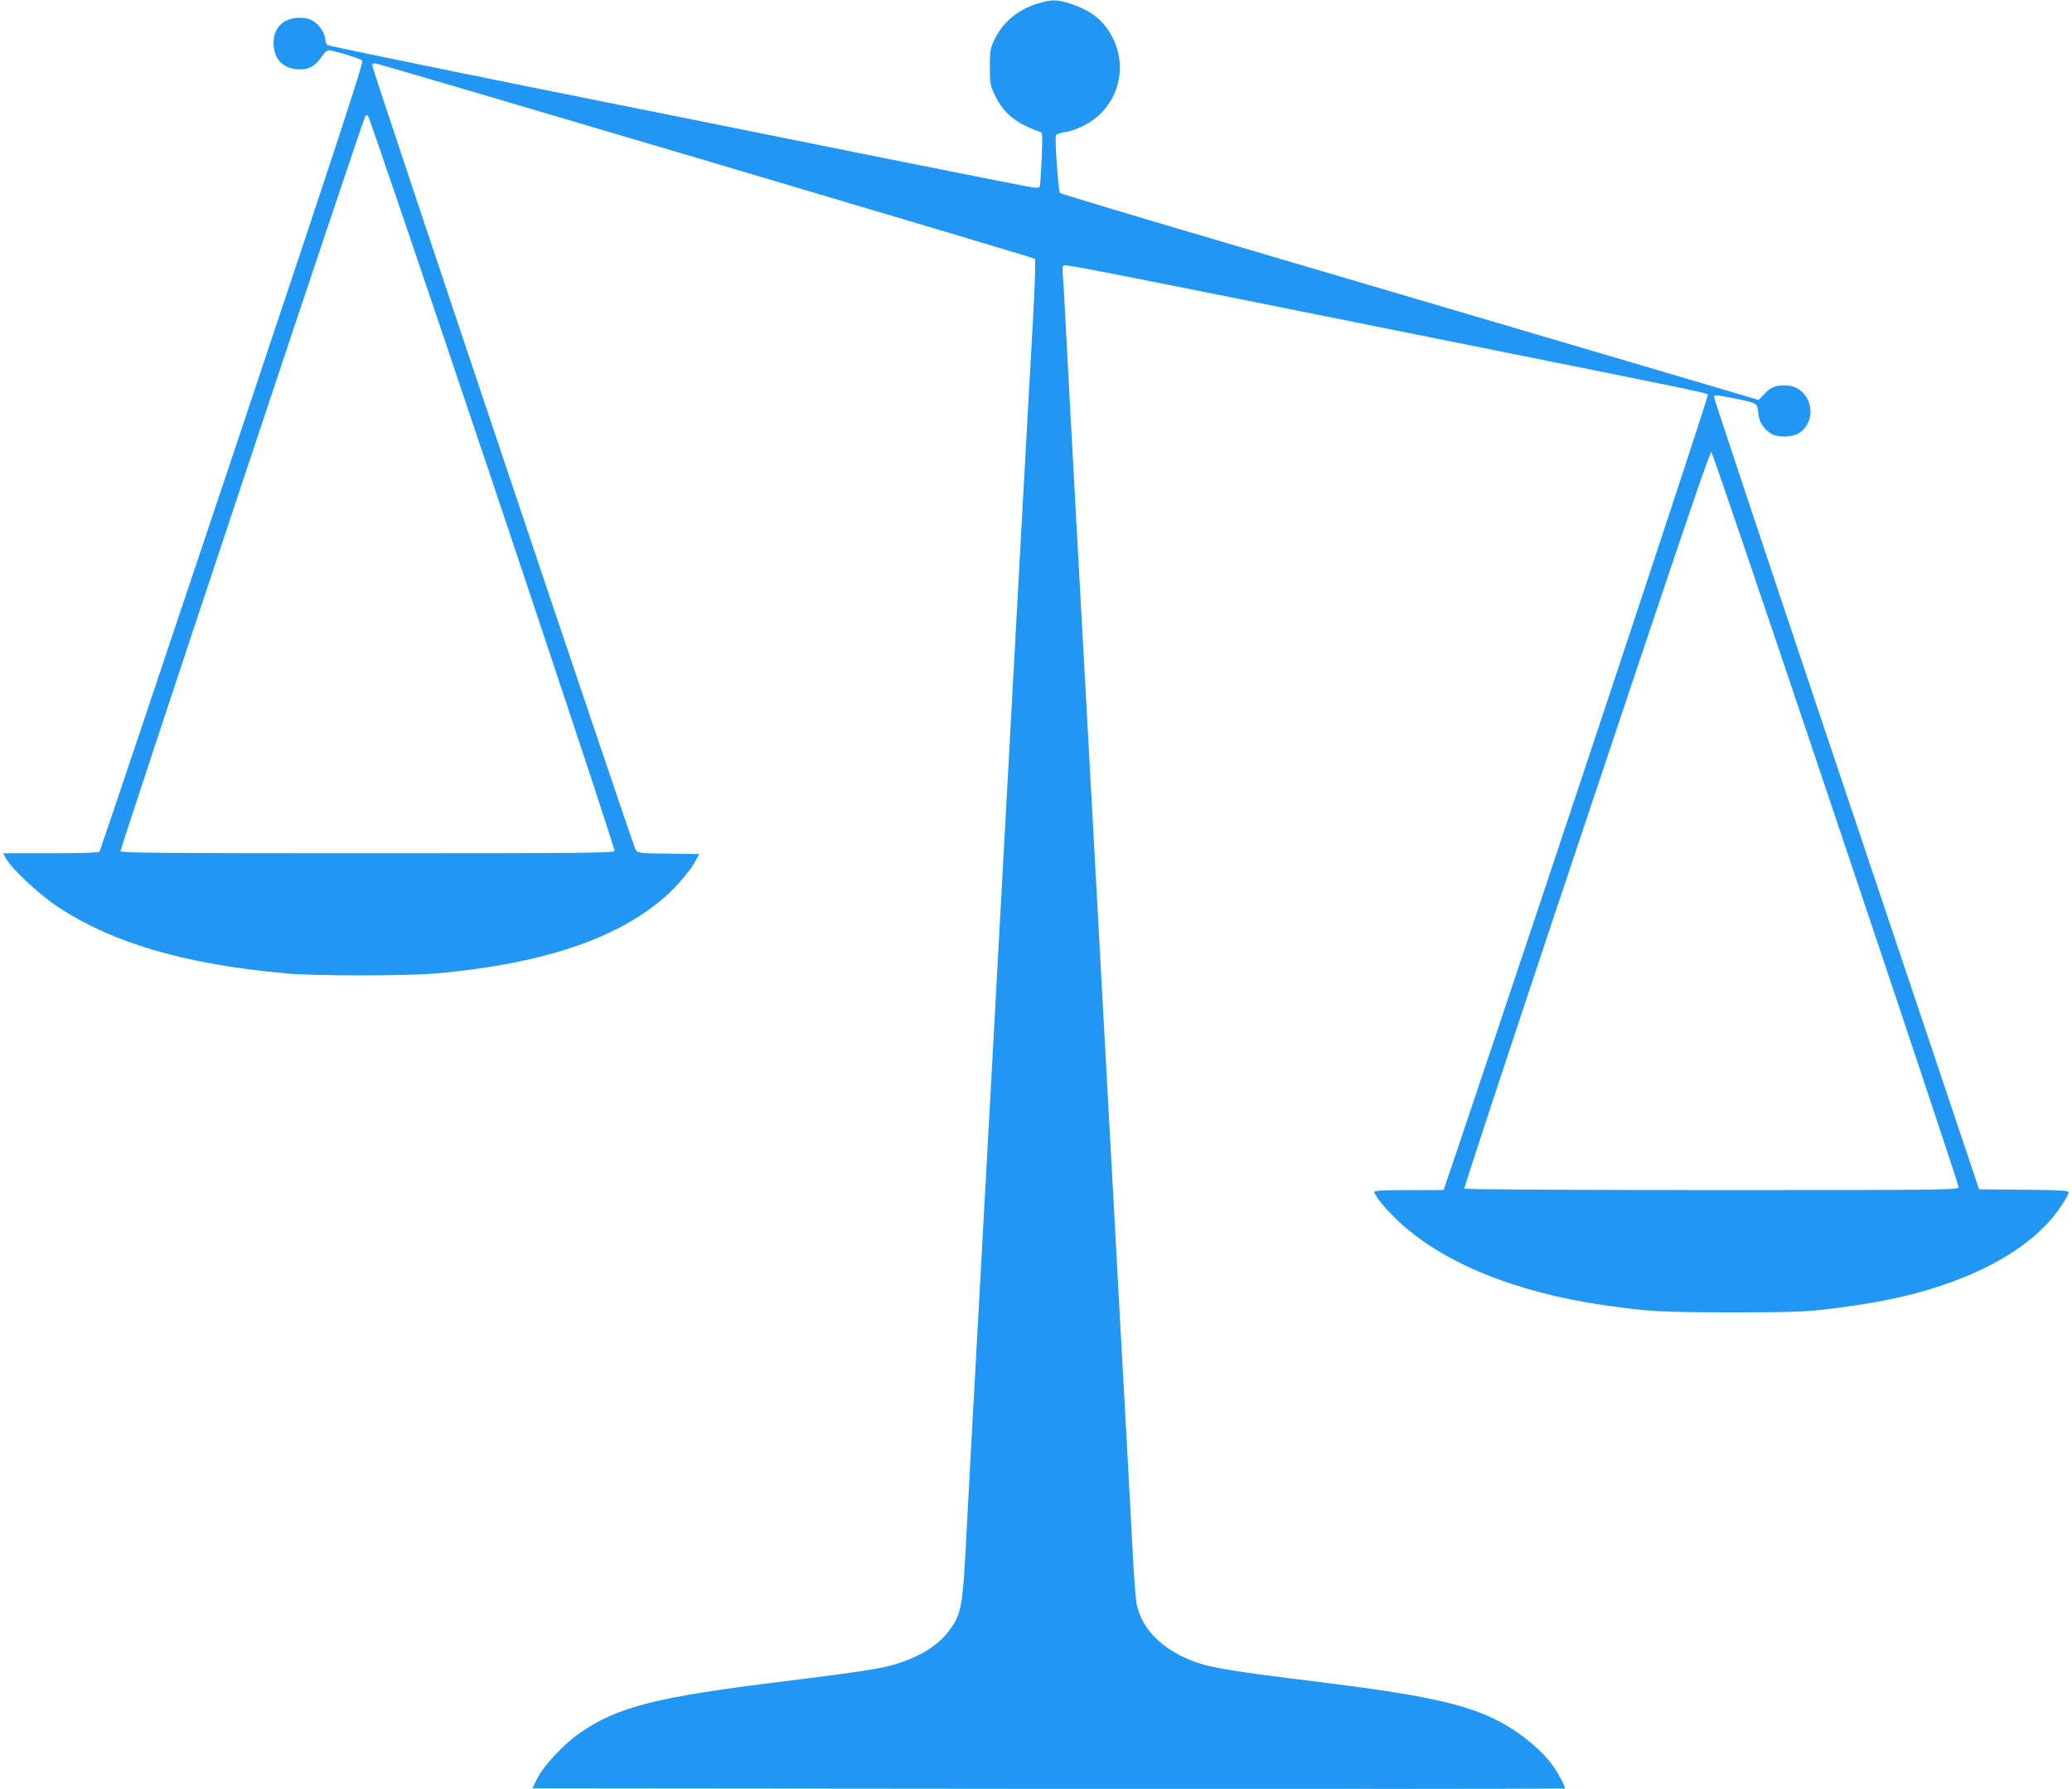 <?xml version="1.0" standalone="no"?>
<!DOCTYPE svg PUBLIC "-//W3C//DTD SVG 20010904//EN"
 "http://www.w3.org/TR/2001/REC-SVG-20010904/DTD/svg10.dtd">
<svg version="1.0" xmlns="http://www.w3.org/2000/svg"
 width="1280pt" height="1105pt" viewBox="0 0 1280 1105"
 preserveAspectRatio="xMidYMid meet">
<g transform="translate(0,1105) scale(0.1,-0.1)"
fill="#2196f3" stroke="none">
<path d="M6404 11026 c-120 -38 -212 -117 -263 -225 -23 -50 -26 -68 -26 -166
0 -104 2 -114 33 -177 55 -111 128 -170 281 -224 11 -3 12 -33 6 -167 -4 -89
-9 -165 -12 -169 -2 -5 -14 -8 -27 -8 -12 0 -434 83 -937 184 -503 101 -1479
298 -2169 436 -690 139 -1261 257 -1268 262 -6 6 -12 19 -12 30 0 36 -32 89
-69 114 -27 18 -49 24 -91 24 -97 0 -160 -60 -160 -153 0 -99 53 -158 149
-165 66 -4 110 19 150 81 13 20 32 37 41 37 28 0 194 -51 208 -64 10 -10 -150
-495 -802 -2444 -448 -1337 -817 -2436 -821 -2442 -4 -6 -111 -10 -301 -10
l-295 0 18 -32 c34 -62 205 -222 313 -294 345 -229 790 -359 1420 -416 178
-16 736 -16 920 0 700 61 1186 235 1475 527 44 45 97 110 118 145 l37 65 -190
3 c-184 2 -190 3 -204 25 -17 28 -1626 4817 -1626 4841 0 15 5 17 28 12 78
-17 4055 -1195 4064 -1204 6 -6 3 -132 -11 -383 -21 -375 -34 -602 -71 -1279
-11 -201 -29 -530 -40 -732 -11 -203 -29 -532 -40 -733 -11 -201 -29 -530 -40
-732 -49 -887 -61 -1119 -80 -1463 -11 -201 -27 -486 -35 -635 -8 -148 -24
-436 -35 -640 -11 -203 -29 -530 -40 -725 -10 -195 -26 -490 -35 -655 -18
-340 -29 -395 -94 -486 -67 -94 -174 -164 -325 -213 -91 -30 -226 -51 -711
-111 -782 -96 -1019 -156 -1253 -318 -97 -67 -222 -200 -262 -279 l-31 -63
3187 -3 c1753 -1 3189 0 3191 2 6 6 -34 83 -70 135 -68 100 -213 219 -352 288
-198 100 -463 157 -1080 233 -633 78 -721 94 -850 154 -166 78 -269 196 -295
338 -5 29 -17 188 -25 353 -9 165 -25 460 -35 655 -11 195 -29 519 -40 720
-11 201 -29 532 -40 735 -11 204 -27 492 -35 640 -8 149 -24 435 -35 638 -11
202 -29 532 -40 735 -31 565 -58 1061 -80 1457 -11 198 -29 524 -40 725 -32
583 -69 1276 -75 1395 -3 61 -8 128 -10 150 -3 22 -1 46 3 53 9 13 -14 17
2695 -527 1224 -246 1277 -257 1288 -268 7 -7 -985 -2995 -1583 -4766 l-50
-147 -214 0 c-151 0 -214 -3 -214 -11 0 -22 71 -108 151 -183 269 -253 718
-437 1263 -516 277 -40 363 -45 796 -45 432 0 492 3 776 45 596 87 1055 310
1254 607 28 41 50 81 50 89 0 11 -47 14 -277 16 l-277 3 -818 2435 c-450 1339
-818 2443 -818 2453 0 21 -4 21 121 -3 146 -29 145 -29 151 -90 5 -54 26 -90
72 -124 41 -31 139 -29 184 2 124 89 63 292 -89 292 -63 0 -87 -10 -130 -54
l-35 -36 -284 84 c-268 79 -875 258 -3094 912 -511 150 -934 278 -938 282 -10
10 -33 335 -25 356 3 7 27 16 54 20 71 9 166 58 222 114 145 145 159 369 33
536 -49 64 -116 109 -213 141 -90 30 -123 30 -215 1z m-3361 -2954 c417 -1244
757 -2268 753 -2277 -5 -13 -175 -15 -1526 -15 -1230 0 -1522 2 -1526 13 -4
11 1495 4511 1512 4538 3 6 11 8 16 7 6 -2 353 -1022 771 -2266z m8298 -2076
c418 -1242 759 -2267 759 -2277 0 -18 -43 -19 -1524 -19 -862 0 -1527 4 -1530
9 -3 5 251 775 564 1712 841 2514 952 2840 963 2836 5 -1 351 -1019 768 -2261z"/>
</g>
</svg>
